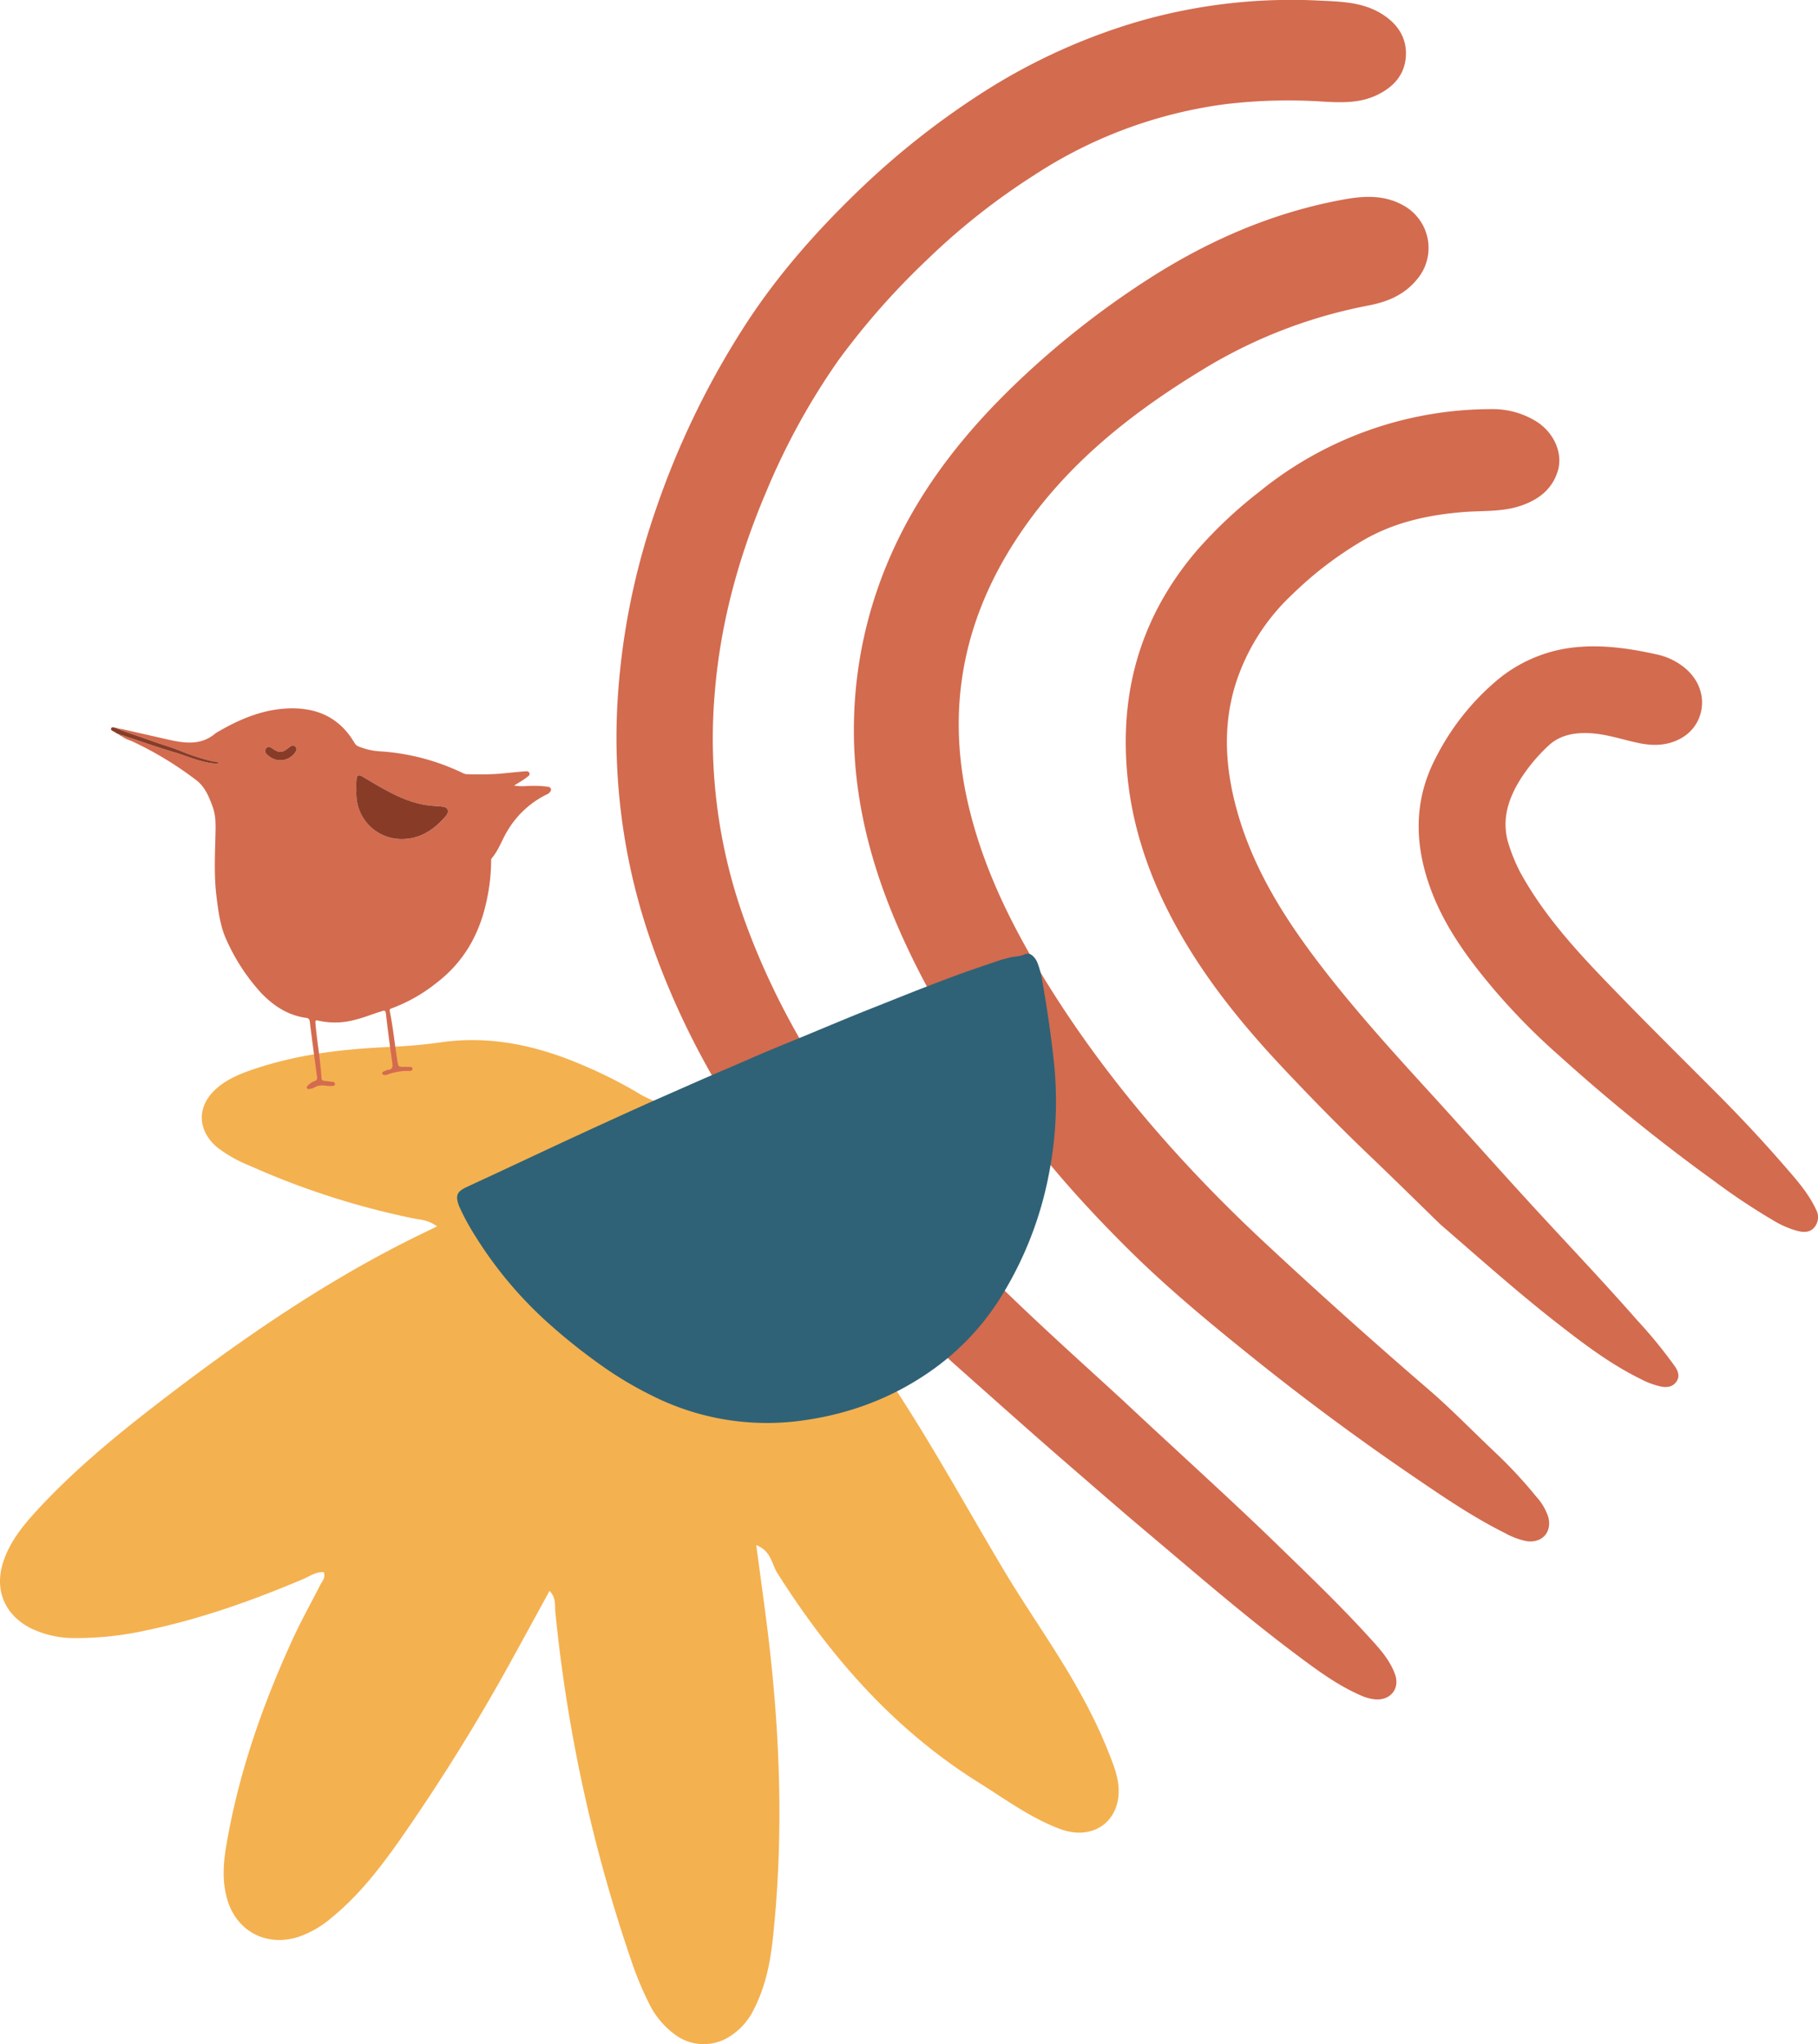 <svg xmlns="http://www.w3.org/2000/svg" xmlns:xlink="http://www.w3.org/1999/xlink" width="503.186" height="565.823" viewBox="0 0 503.186 565.823">
  <defs>
    <clipPath id="clip-path">
      <rect id="Rectangle_362" data-name="Rectangle 362" width="503.186" height="565.823" fill="none"/>
    </clipPath>
  </defs>
  <g id="Group_1217" data-name="Group 1217" transform="translate(0 0)">
    <g id="Group_1216" data-name="Group 1216" transform="translate(0 0)" clip-path="url(#clip-path)">
      <path id="Path_507" data-name="Path 507" d="M209.314,169.719c1.154,8.716,2.3,16.73,3.271,24.772,3.4,28.13,4.358,56.317,1.27,84.571-.722,6.571-2.088,13-5.118,18.981a18.269,18.269,0,0,1-6.84,7.725,13.261,13.261,0,0,1-15.238-.693,23.224,23.224,0,0,1-6.965-8.379,91.093,91.093,0,0,1-4.9-11.766,427.044,427.044,0,0,1-21.088-96.683c-.183-1.837.279-3.906-1.607-5.868-3.415,6.234-6.705,12.295-10.034,18.327a545.785,545.785,0,0,1-31.583,50.872c-5.474,7.764-11.342,15.277-18.788,21.338a28.247,28.247,0,0,1-9,5.214c-9.014,2.924-17.365-1.558-19.885-10.65-1.328-4.781-1.02-9.6-.212-14.392,3.357-20.01,10-39,18.432-57.394,2.338-5.1,5.089-10.015,7.648-15.017.519-1.01,1.453-1.876.952-3.454-2.145-.212-3.9,1.126-5.743,1.9-13.94,5.907-28.149,10.967-42.993,14.1a89.93,89.93,0,0,1-20.154,2.222,27.621,27.621,0,0,1-12.324-2.771c-7.225-3.723-10.1-10.755-7.436-18.567,1.847-5.426,5.387-9.822,9.216-13.978,9.755-10.592,20.76-19.8,32.112-28.591,22.1-17.114,44.936-33.1,69.939-45.773,2.674-1.356,5.387-2.646,8.716-4.281-2.5-1.847-4.666-1.809-6.628-2.222A218.037,218.037,0,0,1,69.225,64.743a38.329,38.329,0,0,1-9.062-5.089c-5.7-4.781-5.772-11.583-.1-16.46C63.51,40.231,67.753,38.749,72,37.4c11.352-3.608,23.06-4.974,34.883-5.532,5.022-.241,10.024-.587,15.017-1.308,14.046-2.039,27.293,1.01,40.068,6.59a126.1,126.1,0,0,1,14.95,7.6c3.165,1.934,6.686,2.944,10.188,4.06,7.311,2.318,13.834,5.859,18.452,12.285a16.014,16.014,0,0,1,2.819,5.012c2.011,7.725,7.157,13.536,11.775,19.664,9.755,12.958,18.4,26.667,27.312,40.193,10.823,16.46,20.26,33.738,30.342,50.641,7.311,12.256,15.777,23.8,22.463,36.441a134.884,134.884,0,0,1,7.658,16.864,29.409,29.409,0,0,1,1.443,5c1.8,10.323-6.128,17.066-15.97,13.382-8.2-3.069-15.219-8.293-22.579-12.891-23.4-14.652-41.03-34.825-55.663-57.933-1.587-2.5-1.664-6.118-5.849-7.754" transform="translate(0.003 257.976)" fill="#f4b150"/>
      <path id="Path_508" data-name="Path 508" d="M158.066,387.8c-8.331-7.677-19.231-17.422-29.784-27.533-16.489-15.787-32.391-32.151-45.725-50.785-12.372-17.3-22.675-35.72-29.775-55.836a148.188,148.188,0,0,1-7.792-62.733c1.645-19.154,6.753-37.423,14.276-55.057a190.707,190.707,0,0,1,19.9-36.172,205.831,205.831,0,0,1,24.435-27.716,186.823,186.823,0,0,1,29.7-23.473,126.565,126.565,0,0,1,53.113-19.683,147.011,147.011,0,0,1,26.667-.7c5.031.289,10.072.51,14.815-1.664,4.772-2.193,8.071-5.7,8.312-11.092.221-5.06-2.405-8.831-6.648-11.487C224.349.614,218.452.45,212.593.181a152.764,152.764,0,0,0-50.141,5.676,166.922,166.922,0,0,0-43.128,19.587A222.359,222.359,0,0,0,84.279,53.179C72.4,64.656,61.594,77.008,52.715,90.948a232.4,232.4,0,0,0-24.349,50.776,197.4,197.4,0,0,0-10.2,50.006,171.19,171.19,0,0,0,7.9,65.321c9.245,28.389,24.176,53.614,42.9,76.673a346.471,346.471,0,0,0,31.525,33.565c3.6,3.377,7.013,6.975,10.707,10.255,10.852,9.649,21.684,19.337,32.67,28.841,6.619,5.714,13.2,11.477,19.885,17.1,14.017,11.8,27.831,23.849,42.531,34.816,5.474,4.089,11,8.177,17.336,10.948A12.241,12.241,0,0,0,228,470.4c4.108.173,6.58-3.127,5.185-6.975-1.52-4.194-4.55-7.388-7.456-10.573-8.052-8.822-16.681-17.076-25.243-25.4-13.1-12.728-26.706-24.916-42.425-39.655" transform="translate(152.918 0.001)" fill="#d36b4f"/>
      <path id="Path_509" data-name="Path 509" d="M183.026,335.263q-22.988-19.827-45.2-40.549c-23.435-21.915-44.34-45.975-61.06-73.479-8.985-14.767-16.5-30.208-20.481-47.139-6.349-26.985-1.4-51.863,14.046-74.9,13.084-19.51,30.9-33.632,50.66-45.648a136.98,136.98,0,0,1,45.985-17.817c5.166-.981,9.851-2.867,13.4-7.167a13.436,13.436,0,0,0-3.367-20.337c-5.349-3.155-11.054-2.9-16.845-1.847-19.471,3.54-37.259,11.256-53.854,21.886A242.849,242.849,0,0,0,72.057,54.824c-15.527,14.43-28.793,30.64-37.365,50.237A119.56,119.56,0,0,0,24.6,150.5c-.471,19.616,4.04,38.173,11.679,56.105,10.457,24.541,25.407,46.206,42.358,66.6,6.753,8.139,13.949,15.854,21.453,23.319,10.957,10.929,22.838,20.751,34.873,30.419Q156.58,344.3,179.5,359.91c8.235,5.618,16.47,11.236,25.426,15.691a20.261,20.261,0,0,0,5.753,2.145c4.4.683,7.263-2.549,6.032-6.83a15.677,15.677,0,0,0-3.261-5.455,126.806,126.806,0,0,0-11.487-12.352c-6.311-5.955-12.324-12.218-18.933-17.846" transform="translate(211.769 48.833)" fill="#d36b4f"/>
      <path id="Path_510" data-name="Path 510" d="M119.355,237.339c11.592,10.053,21.876,19.221,32.738,27.677,7.2,5.609,14.488,11.131,22.742,15.181a22.115,22.115,0,0,0,5.763,2.136c1.578.289,3.088.125,4.127-1.27,1.1-1.462.577-2.953-.3-4.252a131.238,131.238,0,0,0-10.534-12.891c-10.024-11.438-20.549-22.415-30.8-33.652-9.072-9.938-18.009-20-27.081-29.938-10.2-11.179-20.347-22.415-29.573-34.431-9.745-12.689-18.278-26.071-22.858-41.588-3.6-12.208-4.618-24.541-.654-36.894A58.119,58.119,0,0,1,78.489,63.049,100.939,100.939,0,0,1,98.441,47.888c8.466-4.839,17.692-6.83,27.273-7.619,5.368-.443,10.842.019,16.066-1.77,4.752-1.626,8.524-4.425,10.13-9.418,1.626-5.041-1-10.919-6.061-14.007a22.952,22.952,0,0,0-12.42-3.3,101.771,101.771,0,0,0-63.984,22.8A123.559,123.559,0,0,0,51.995,50.985c-12.352,14.5-19.029,31.208-19.568,50.295-.616,21.915,6.272,41.636,17.624,60.021,7.388,11.958,16.316,22.713,25.936,32.93,7.764,8.254,15.691,16.345,23.887,24.176,6.927,6.619,13.747,13.353,19.481,18.933" transform="translate(279.201 101.475)" fill="#d36b4f"/>
      <path id="Path_511" data-name="Path 511" d="M79.787,131.955a502.038,502.038,0,0,0,42.752,34.6,179.326,179.326,0,0,0,16.316,10.871,26.072,26.072,0,0,0,6.878,3c1.712.414,3.4.443,4.627-1.039a4.368,4.368,0,0,0,.414-4.945c-2.011-4.339-5.137-7.9-8.216-11.458q-9.409-10.866-19.587-21.02c-10.3-10.332-20.683-20.6-30.785-31.121C83.443,101.728,75.025,92.3,68.906,81.1a47.362,47.362,0,0,1-2.992-7.148c-2.357-6.792-.52-12.862,3.127-18.673a47.621,47.621,0,0,1,7.6-9.1c3.242-3.088,7.34-3.771,11.669-3.54,4.762.26,9.235,1.9,13.853,2.809,4.089.789,8.014.568,11.689-1.655,6.446-3.9,7.821-13.6.269-19.519a18.272,18.272,0,0,0-7.4-3.444c-7.985-1.77-15.989-2.915-24.214-1.78A39.922,39.922,0,0,0,62,28.412,68.446,68.446,0,0,0,45.51,49.519c-6.051,11.6-5.888,23.6-1.587,35.653,3.79,10.63,10.323,19.606,17.518,28.139a178.592,178.592,0,0,0,18.346,18.644" transform="translate(351.844 160.317)" fill="#d36b4f"/>
      <path id="Path_512" data-name="Path 512" d="M13.657,97.24a63.943,63.943,0,0,0,4.55,8.418,111.078,111.078,0,0,0,20.2,24.07,164.3,164.3,0,0,0,16.123,12.718,102.163,102.163,0,0,0,12.295,7.206,70.69,70.69,0,0,0,42.695,6.907,83.822,83.822,0,0,0,13.189-2.982A77.936,77.936,0,0,0,146.551,141.3,70.28,70.28,0,0,0,164.1,121.781,99.747,99.747,0,0,0,176.9,88.7a104.1,104.1,0,0,0,1.347-32.083q-1.212-10.779-3.107-21.463a24.135,24.135,0,0,0-1.337-5.1,4.867,4.867,0,0,0-1.231-1.886,2.061,2.061,0,0,0-2.241-.577c-1.453.741-3.069.568-4.56,1.029-.808.25-1.664.394-2.472.673-3.867,1.337-7.754,2.607-11.592,4.021Q144.016,36.156,136.4,39.2q-5.426,2.165-10.861,4.319c-5.378,2.165-10.717,4.425-16.075,6.638-3.377,1.395-6.773,2.771-10.149,4.185-3.021,1.27-6.013,2.6-9.024,3.9-2.751,1.183-5.512,2.347-8.254,3.54s-5.484,2.415-8.216,3.617c-2.482,1.1-4.964,2.174-7.436,3.28q-5.007,2.251-10.005,4.531-4.473,2.035-8.937,4.1Q41.816,79.9,36.2,82.54c-3.7,1.722-7.4,3.463-11.1,5.195-3.184,1.482-6.388,2.944-9.563,4.445-2.444,1.164-2.886,2.309-1.876,5.06" transform="translate(113.368 236.524)" fill="#2f6276"/>
      <path id="Path_513" data-name="Path 513" d="M5.086,28.155c4.579,1.5,9.12,3.127,13.747,4.483,2.7.789,5.291,1.914,8.043,2.54a19.185,19.185,0,0,0,4.146.558c-.51-.77-1.174-.539-1.674-.645a53.036,53.036,0,0,1-9.11-2.963c-2.2-.875-4.483-1.539-6.725-2.318-3.078-1.058-6.138-2.145-9.207-3.223-.327-.106-.683-.173-.866-.51a3.744,3.744,0,0,1,.568.029q6.378,1.443,12.756,2.9c4.6,1.039,9.158,1.732,13.189-1.674a3.2,3.2,0,0,1,.481-.317c6.523-3.829,13.353-6.686,21.1-6.628,7.408.067,13.141,3.1,16.922,9.563a2.1,2.1,0,0,0,1.077.962,18.475,18.475,0,0,0,5.907,1.366A61.641,61.641,0,0,1,98.5,38.333a2.579,2.579,0,0,0,1.106.279,85.466,85.466,0,0,0,8.6-.1c2.444-.212,4.877-.481,7.321-.683.481-.048,1.087-.106,1.328.443.25.6-.317.875-.683,1.174a13.087,13.087,0,0,1-1.4.981c-.712.452-1.433.895-2.145,1.337a14.858,14.858,0,0,0,3.03.154,31.667,31.667,0,0,1,6.186.144c.414.067.914.2.991.654.087.51-.3.9-.664,1.231a2.14,2.14,0,0,1-.51.269A25.86,25.86,0,0,0,110.9,54.1c-1.607,2.559-2.492,5.512-4.5,7.831a1.34,1.34,0,0,0-.125.779,53.877,53.877,0,0,1-1.453,11.823c-2.039,8.9-6.407,16.316-13.747,21.905a44.7,44.7,0,0,1-12.218,6.946c-.385.135-.77.183-.635.847.933,4.541,1.356,9.158,2.107,13.738.269,1.655.25,1.655,2,1.655.423,0,.847.019,1.26.019.385.01.866-.048.914.462.058.491-.4.635-.789.645a16.361,16.361,0,0,0-6.215,1.029c-.385.173-1.212.183-1.347-.279-.164-.577.625-.625,1.029-.856a1.379,1.379,0,0,1,.539-.183c1.231-.115,1.356-.8,1.2-1.886-.645-4.55-1.251-9.11-1.77-13.68-.106-.856-.366-.952-1.049-.7-.289.106-.587.183-.875.269-2.222.721-4.4,1.587-6.657,2.136a20.831,20.831,0,0,1-10.236.2c-.6-.154-.731.029-.693.616.414,5.108,1.376,10.169,1.674,15.3a.725.725,0,0,0,.77.779c.77.067,1.53.173,2.28.269.375.048.7.183.683.625-.019.462-.414.5-.76.52a7.559,7.559,0,0,1-1.145-.019c-1.366-.154-2.713-.317-3.954.539a3.311,3.311,0,0,1-1.212.308c-.269.048-.568.067-.693-.241s.067-.519.26-.7a4.8,4.8,0,0,1,1.8-1.212.918.918,0,0,0,.741-1.183c-.683-5.118-1.376-10.246-2.02-15.373-.087-.673-.385-.885-1-.972-4.983-.673-8.908-3.252-12.343-6.782a54.377,54.377,0,0,1-9.466-14.286c-1.914-3.906-2.444-8.11-2.973-12.333-.722-5.637-.462-11.3-.317-16.97.058-2.713.2-5.416-.77-8.062-1.039-2.838-2.184-5.657-4.685-7.475A96.312,96.312,0,0,0,6.635,29.377a8.722,8.722,0,0,1-2.742-1.366c.443-.289.818.019,1.193.144M81.769,56.573c4.425-.067,7.946-2.1,10.929-5.224a14.819,14.819,0,0,0,1.212-1.366c.808-1.1.414-2.155-.933-2.367-1.2-.183-2.424-.183-3.636-.317-4.733-.5-8.947-2.463-13.045-4.724-1.934-1.077-3.8-2.251-5.714-3.357-1-.568-1.482-.3-1.549.885a19.2,19.2,0,0,0-.048,2.973,14.69,14.69,0,0,0,.1,2.636A12.5,12.5,0,0,0,81.769,56.573M52,32.638c.356-.491.664-1.049.115-1.635-.568-.6-1.068-.308-1.607.087-.962.722-1.837,1.635-3.252,1.231a5.517,5.517,0,0,1-1.587-.866c-.519-.346-1.116-.664-1.645-.058a1.188,1.188,0,0,0,.212,1.741,5.162,5.162,0,0,0,3.925,1.616A4.948,4.948,0,0,0,52,32.638" transform="translate(29.662 175.687)" fill="#d36b4f"/>
      <path id="Path_514" data-name="Path 514" d="M6.015,23.29c.443-.279.818.029,1.193.154,4.579,1.491,9.13,3.117,13.747,4.473,2.7.8,5.291,1.924,8.043,2.549a19.268,19.268,0,0,0,4.146.558c-.51-.779-1.174-.548-1.674-.654a54.7,54.7,0,0,1-9.11-2.953c-2.2-.875-4.483-1.549-6.725-2.318-3.078-1.068-6.138-2.145-9.207-3.223-.327-.115-.683-.173-.866-.51H5.486c-.231.058-.462.077-.616-.173-.568-.135-1.4-.529-1.635.01-.25.616.7.8,1.145,1.145a6.45,6.45,0,0,0,.885.471,3.645,3.645,0,0,0,.327.192L5.573,23c.221-.038.423-.029.443.269Z" transform="translate(27.531 180.398)" fill="#883c28"/>
      <path id="Path_515" data-name="Path 515" d="M3.369,20.962c.154.25.375.231.616.173a.656.656,0,0,0-.616-.173" transform="translate(29.042 180.629)" fill="#d15429"/>
      <path id="Path_516" data-name="Path 516" d="M3.885,21.429c-.019-.308-.221-.308-.443-.269a.41.41,0,0,0,.443.269" transform="translate(29.671 182.249)" fill="#d15429"/>
      <path id="Path_517" data-name="Path 517" d="M3.736,21.317l-.327-.192.327.192" transform="translate(29.386 182.101)" fill="#d15429"/>
      <path id="Path_518" data-name="Path 518" d="M10.391,29.093A12.483,12.483,0,0,0,23.08,39.944c4.416-.058,7.946-2.1,10.919-5.214a15.043,15.043,0,0,0,1.222-1.376c.808-1.1.414-2.155-.933-2.357-1.2-.183-2.424-.183-3.636-.317-4.733-.51-8.947-2.463-13.045-4.733-1.934-1.068-3.81-2.242-5.724-3.348-.991-.577-1.472-.3-1.549.885a19.077,19.077,0,0,0-.038,2.963,13.986,13.986,0,0,0,.1,2.646" transform="translate(88.351 192.306)" fill="#883c28"/>
      <path id="Path_519" data-name="Path 519" d="M12.067,25.542a5.019,5.019,0,0,0,3.838-2.116c.346-.491.664-1.058.106-1.635-.568-.6-1.068-.308-1.6.087-.962.712-1.847,1.635-3.261,1.231a5.811,5.811,0,0,1-1.587-.875c-.519-.337-1.106-.654-1.635-.048a1.183,1.183,0,0,0,.212,1.741,5.185,5.185,0,0,0,3.925,1.616" transform="translate(65.761 184.899)" fill="#883c28"/>
    </g>
  </g>
</svg>
